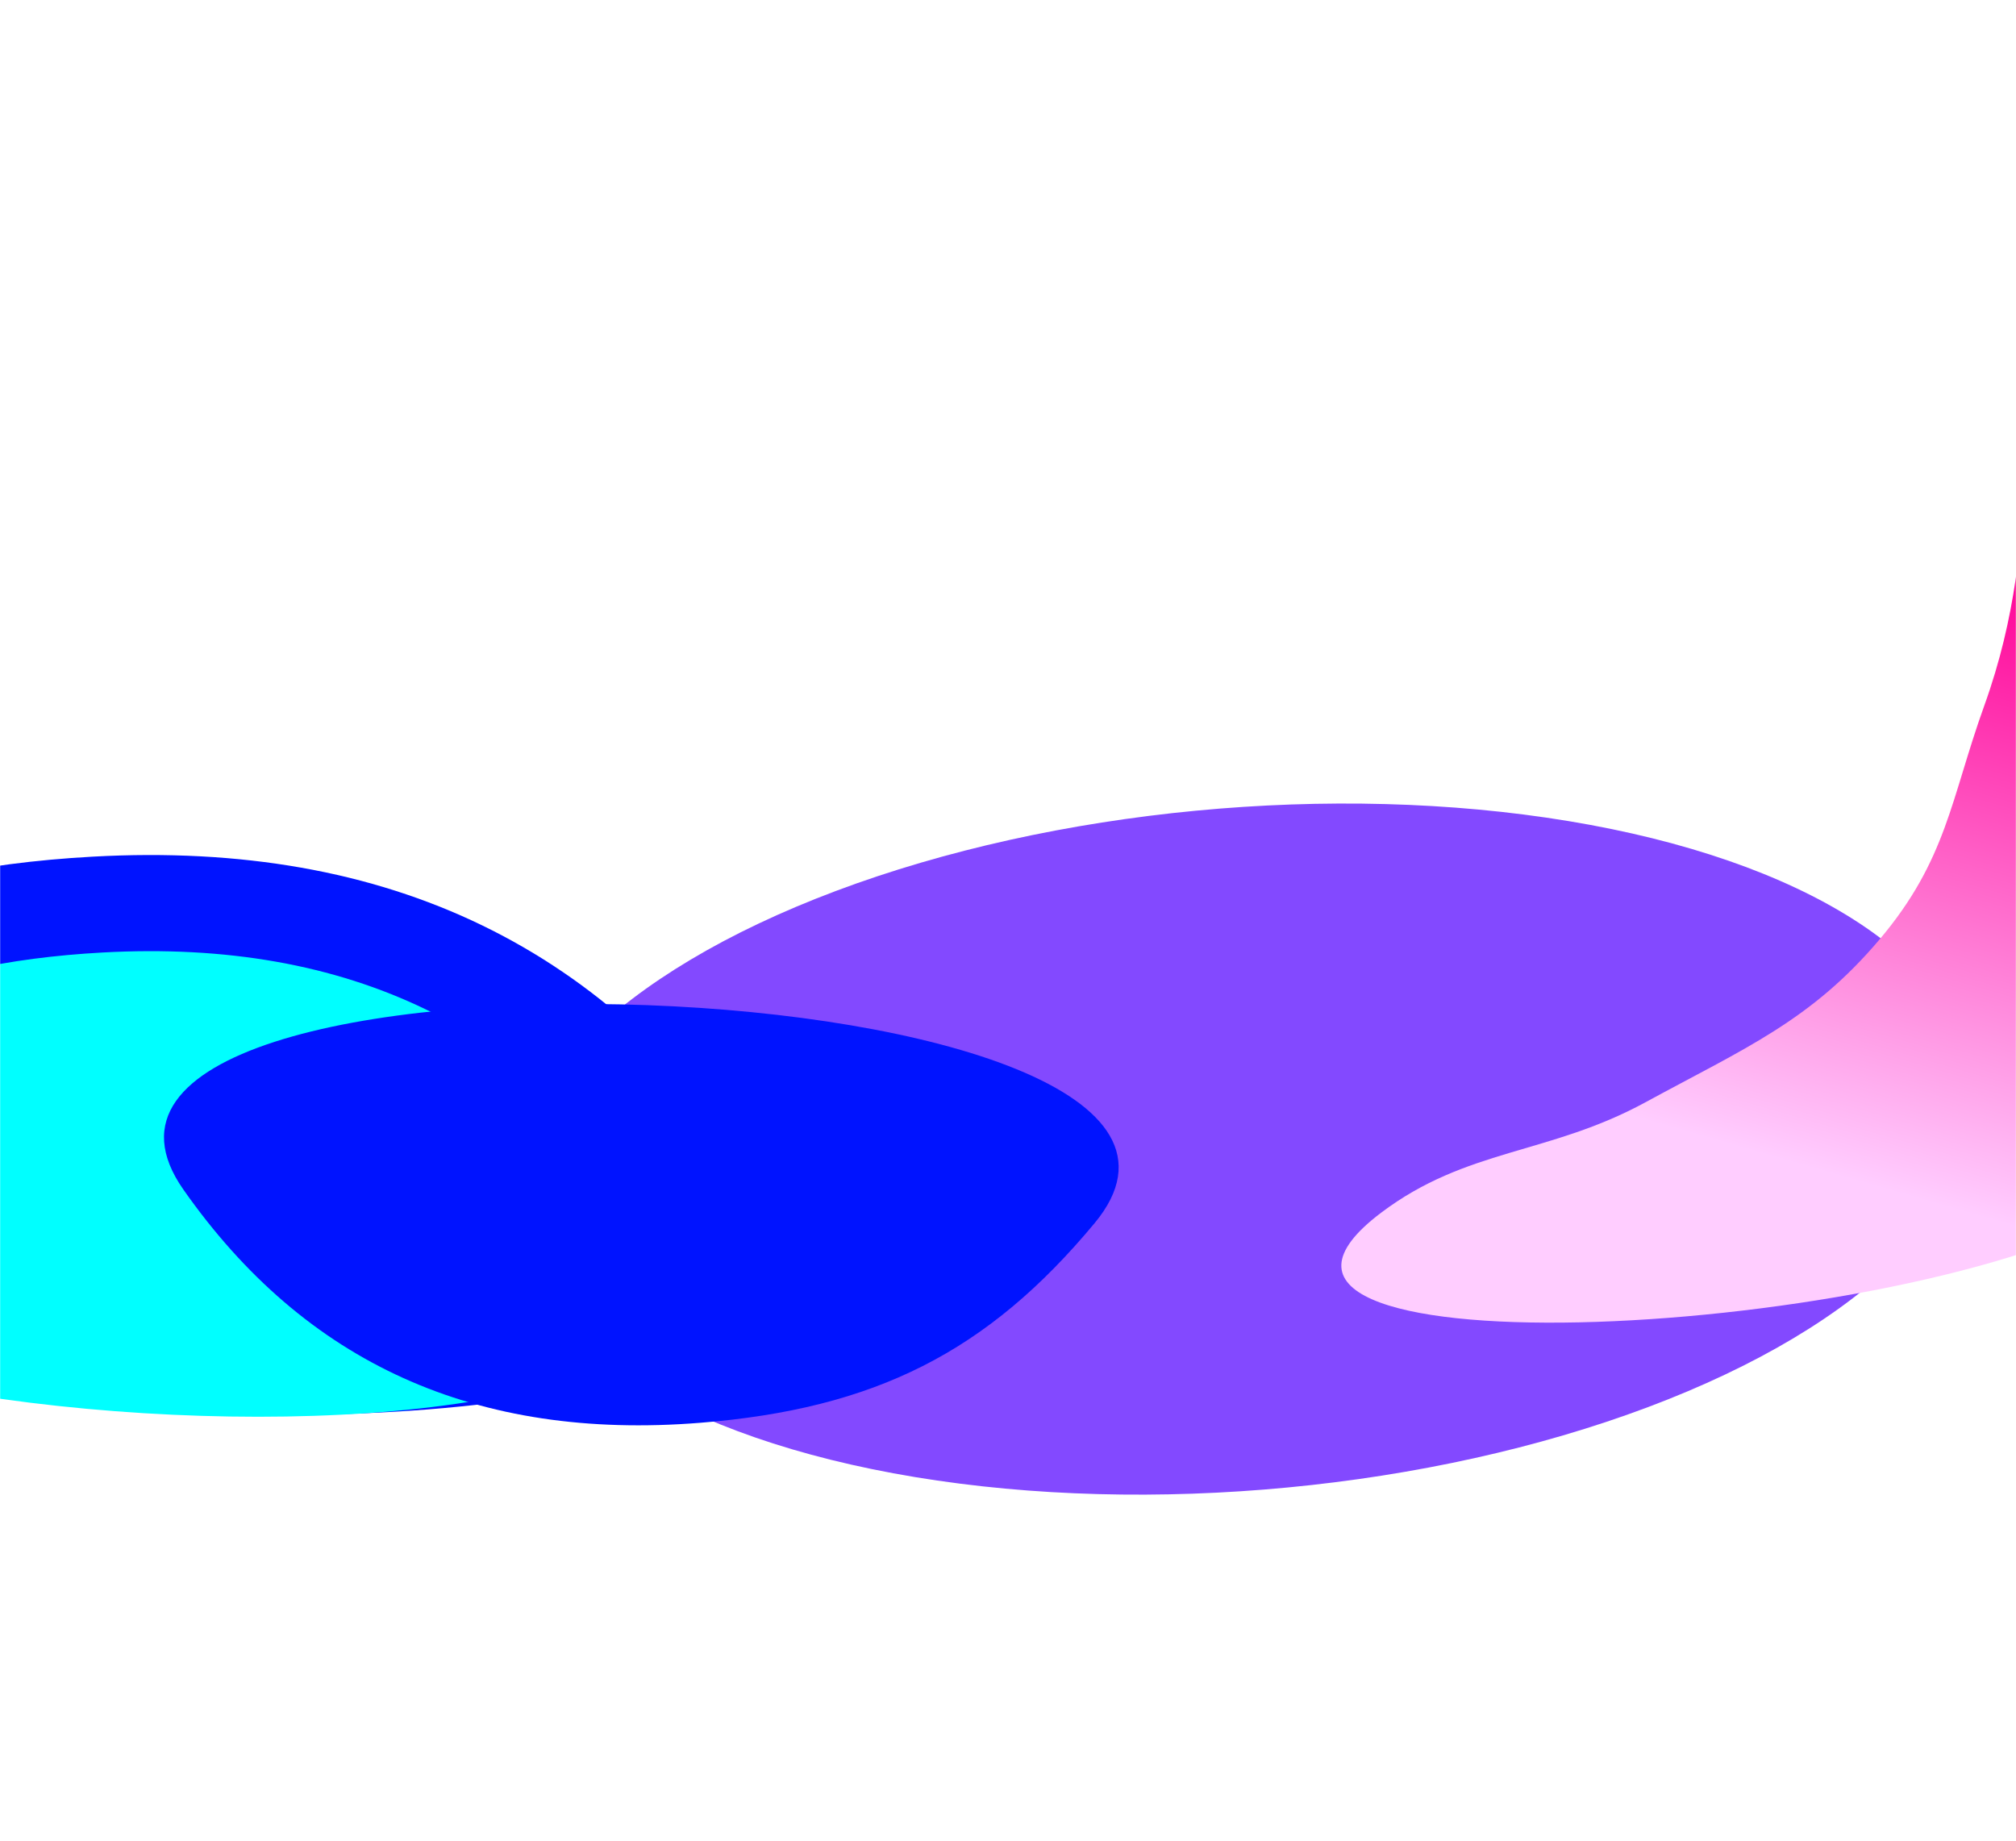 <svg width="1512" height="1381" viewBox="0 0 1512 1381" fill="none" xmlns="http://www.w3.org/2000/svg">
<mask id="mask0_2167_488" style="mask-type:alpha" maskUnits="userSpaceOnUse" x="0" y="0" width="1512" height="2029">
<rect width="1512" height="2029" fill="#D9D9D9"/>
</mask>
<g mask="url(#mask0_2167_488)">
<g filter="url(#filter0_f_2167_488)">
<ellipse cx="551.678" cy="256.112" rx="551.678" ry="256.112" transform="matrix(0.996 -0.095 0.134 0.991 347.567 660.426)" fill="#8349FF"/>
</g>
<g filter="url(#filter1_f_2167_488)">
<path d="M1409.7 704.55C1460.16 644.822 1463.04 599.234 1488.22 529.219C1536.82 394.066 1501.03 305.309 1558.79 172.698C1676.66 -97.888 1880.48 753.863 1590.57 909.56C1408.33 1007.44 875.047 1030.9 1035.81 909.56C1100.02 861.1 1161.47 866.217 1233.97 826.775C1308.81 786.07 1358.21 765.503 1409.7 704.55Z" fill="url(#paint0_linear_2167_488)"/>
</g>
<g filter="url(#filter2_f_2167_488)">
<path d="M69.683 642.484C-104.249 652.066 -217.768 705.823 -328.185 830.896C-551.868 1084.27 755.024 1164.76 573.017 886.398C458.258 710.887 291.849 630.246 69.683 642.484Z" fill="#0013FF"/>
</g>
<g filter="url(#filter3_f_2167_488)">
<path d="M76.997 714.376C-67.624 722.343 -162.012 767.04 -253.821 871.035C-439.808 1081.71 646.842 1148.63 495.507 917.185C400.088 771.251 261.723 704.2 76.997 714.376Z" fill="#00FFFF"/>
</g>
<g filter="url(#filter4_f_2167_488)">
<path d="M524.88 1067.12C656.231 1056.65 740.699 1013.93 820.927 917.4C983.454 721.843 -7.539 685.309 137.562 892.207C229.05 1022.66 357.103 1080.49 524.88 1067.12Z" fill="#0013FF"/>
</g>
</g>
<defs>
<filter id="filter0_f_2167_488" x="29.237" y="251.147" width="1803.93" height="1221.65" filterUnits="userSpaceOnUse" color-interpolation-filters="sRGB">
<feFlood flood-opacity="0" result="BackgroundImageFix"/>
<feBlend mode="normal" in="SourceGraphic" in2="BackgroundImageFix" result="shape"/>
<feGaussianBlur stdDeviation="175.833" result="effect1_foregroundBlur_2167_488"/>
</filter>
<filter id="filter1_f_2167_488" x="712.944" y="-173.056" width="1319.11" height="1458.11" filterUnits="userSpaceOnUse" color-interpolation-filters="sRGB">
<feFlood flood-opacity="0" result="BackgroundImageFix"/>
<feBlend mode="normal" in="SourceGraphic" in2="BackgroundImageFix" result="shape"/>
<feGaussianBlur stdDeviation="146.528" result="effect1_foregroundBlur_2167_488"/>
</filter>
<filter id="filter2_f_2167_488" x="-705.696" y="289.609" width="1647.83" height="1123.32" filterUnits="userSpaceOnUse" color-interpolation-filters="sRGB">
<feFlood flood-opacity="0" result="BackgroundImageFix"/>
<feBlend mode="normal" in="SourceGraphic" in2="BackgroundImageFix" result="shape"/>
<feGaussianBlur stdDeviation="175.833" result="effect1_foregroundBlur_2167_488"/>
</filter>
<filter id="filter3_f_2167_488" x="-509.755" y="478.927" width="1254.22" height="818.096" filterUnits="userSpaceOnUse" color-interpolation-filters="sRGB">
<feFlood flood-opacity="0" result="BackgroundImageFix"/>
<feBlend mode="normal" in="SourceGraphic" in2="BackgroundImageFix" result="shape"/>
<feGaussianBlur stdDeviation="117.222" result="effect1_foregroundBlur_2167_488"/>
</filter>
<filter id="filter4_f_2167_488" x="-228.667" y="401.333" width="1419.33" height="1019.33" filterUnits="userSpaceOnUse" color-interpolation-filters="sRGB">
<feFlood flood-opacity="0" result="BackgroundImageFix"/>
<feBlend mode="normal" in="SourceGraphic" in2="BackgroundImageFix" result="shape"/>
<feGaussianBlur stdDeviation="175.833" result="effect1_foregroundBlur_2167_488"/>
</filter>
<linearGradient id="paint0_linear_2167_488" x1="1509.25" y1="420.661" x2="1376.44" y2="881.401" gradientUnits="userSpaceOnUse">
<stop stop-color="#FF0095"/>
<stop offset="1" stop-color="#FFCDFF"/>
</linearGradient>
</defs>
</svg>
